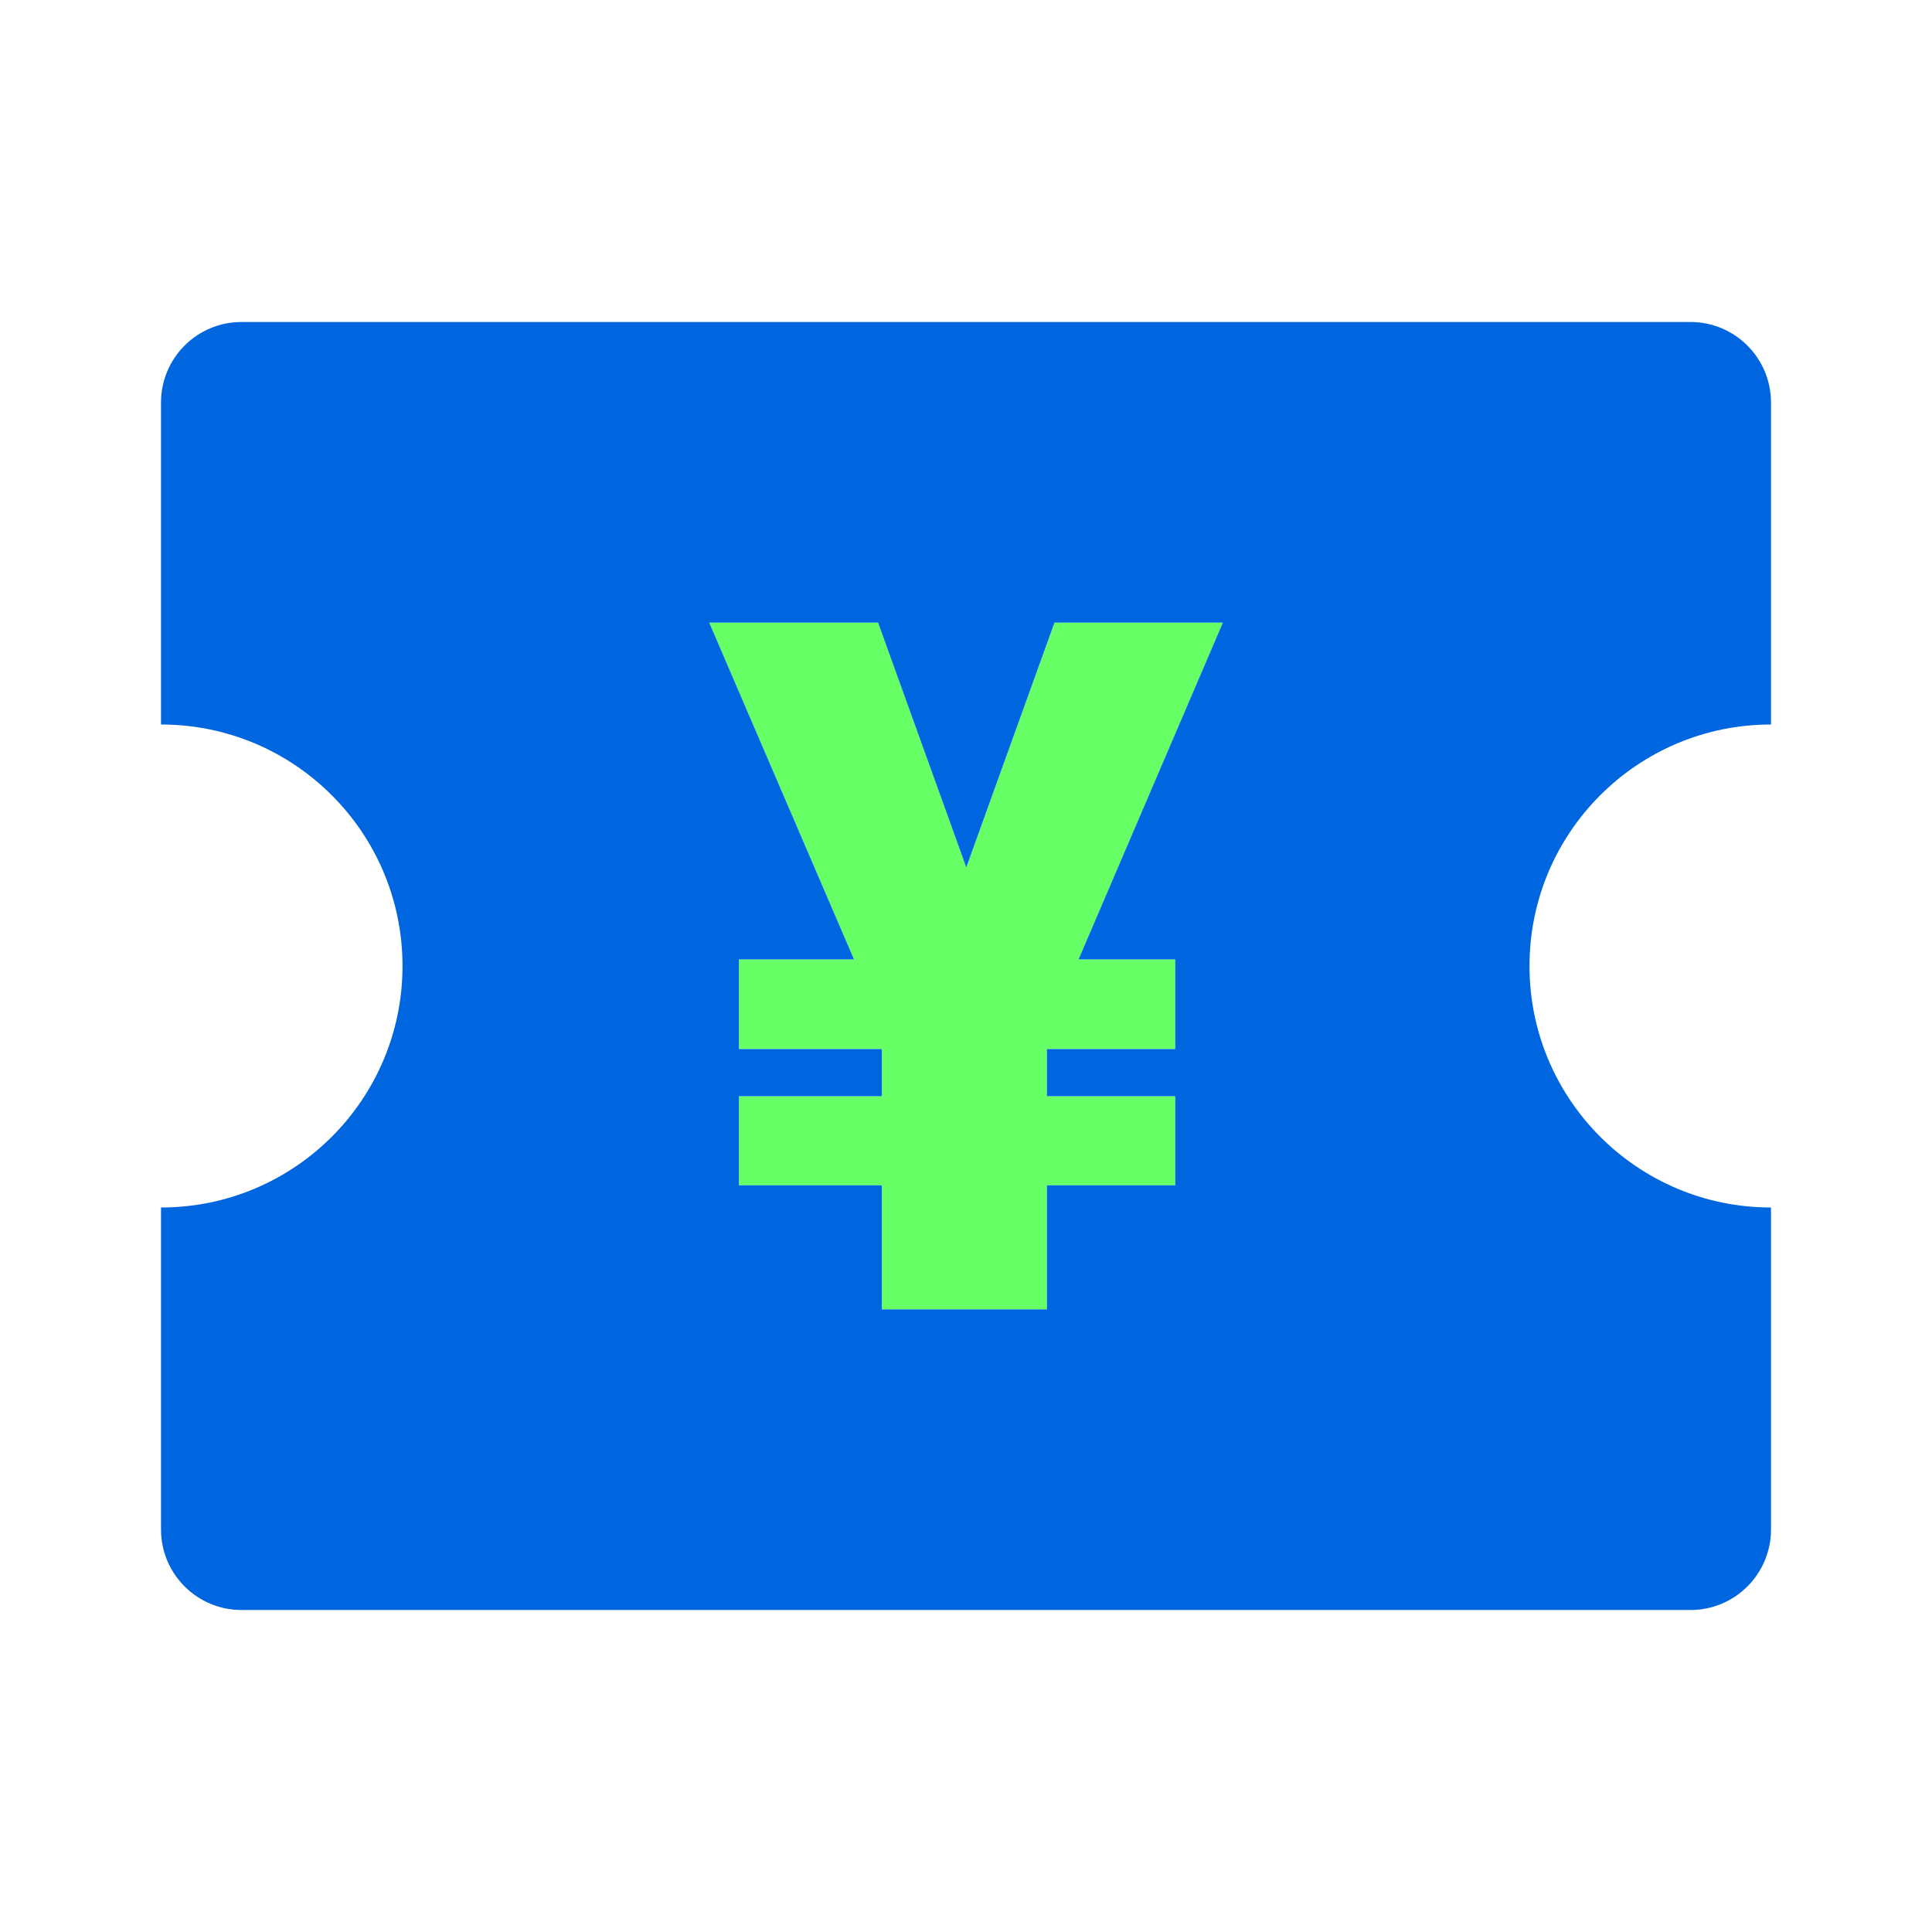 <svg width="80" height="80" viewBox="0 0 80 80" fill="none" xmlns="http://www.w3.org/2000/svg">
<path d="M40.011 35.918L43.664 25.781H50.636L44.66 39.727H48.664V43.438H43.351V45.391H48.664V49.082H43.351V54.219H36.515V49.082H30.597V45.391H36.515V43.438H30.597V39.727H35.363L29.367 25.781H36.359L40.011 35.918Z" fill="#66FF66"/>
<path fill-rule="evenodd" clip-rule="evenodd" d="M10 13.333C8.159 13.333 6.667 14.826 6.667 16.667V30C12.19 30 16.667 34.477 16.667 40C16.667 45.523 12.19 50 6.667 50V63.333C6.667 65.174 8.159 66.667 10 66.667H70C71.841 66.667 73.333 65.174 73.333 63.333V50C67.811 50 63.333 45.523 63.333 40C63.333 34.477 67.811 30 73.333 30V16.667C73.333 14.826 71.841 13.333 70 13.333H10ZM43.664 25.781L40.011 35.918L36.359 25.781H29.367L35.363 39.727H30.597V43.438H36.515V45.391H30.597V49.082H36.515V54.219H43.351V49.082H48.664V45.391H43.351V43.438H48.664V39.727H44.66L50.636 25.781H43.664Z" fill="#0066E0"/>
</svg>
